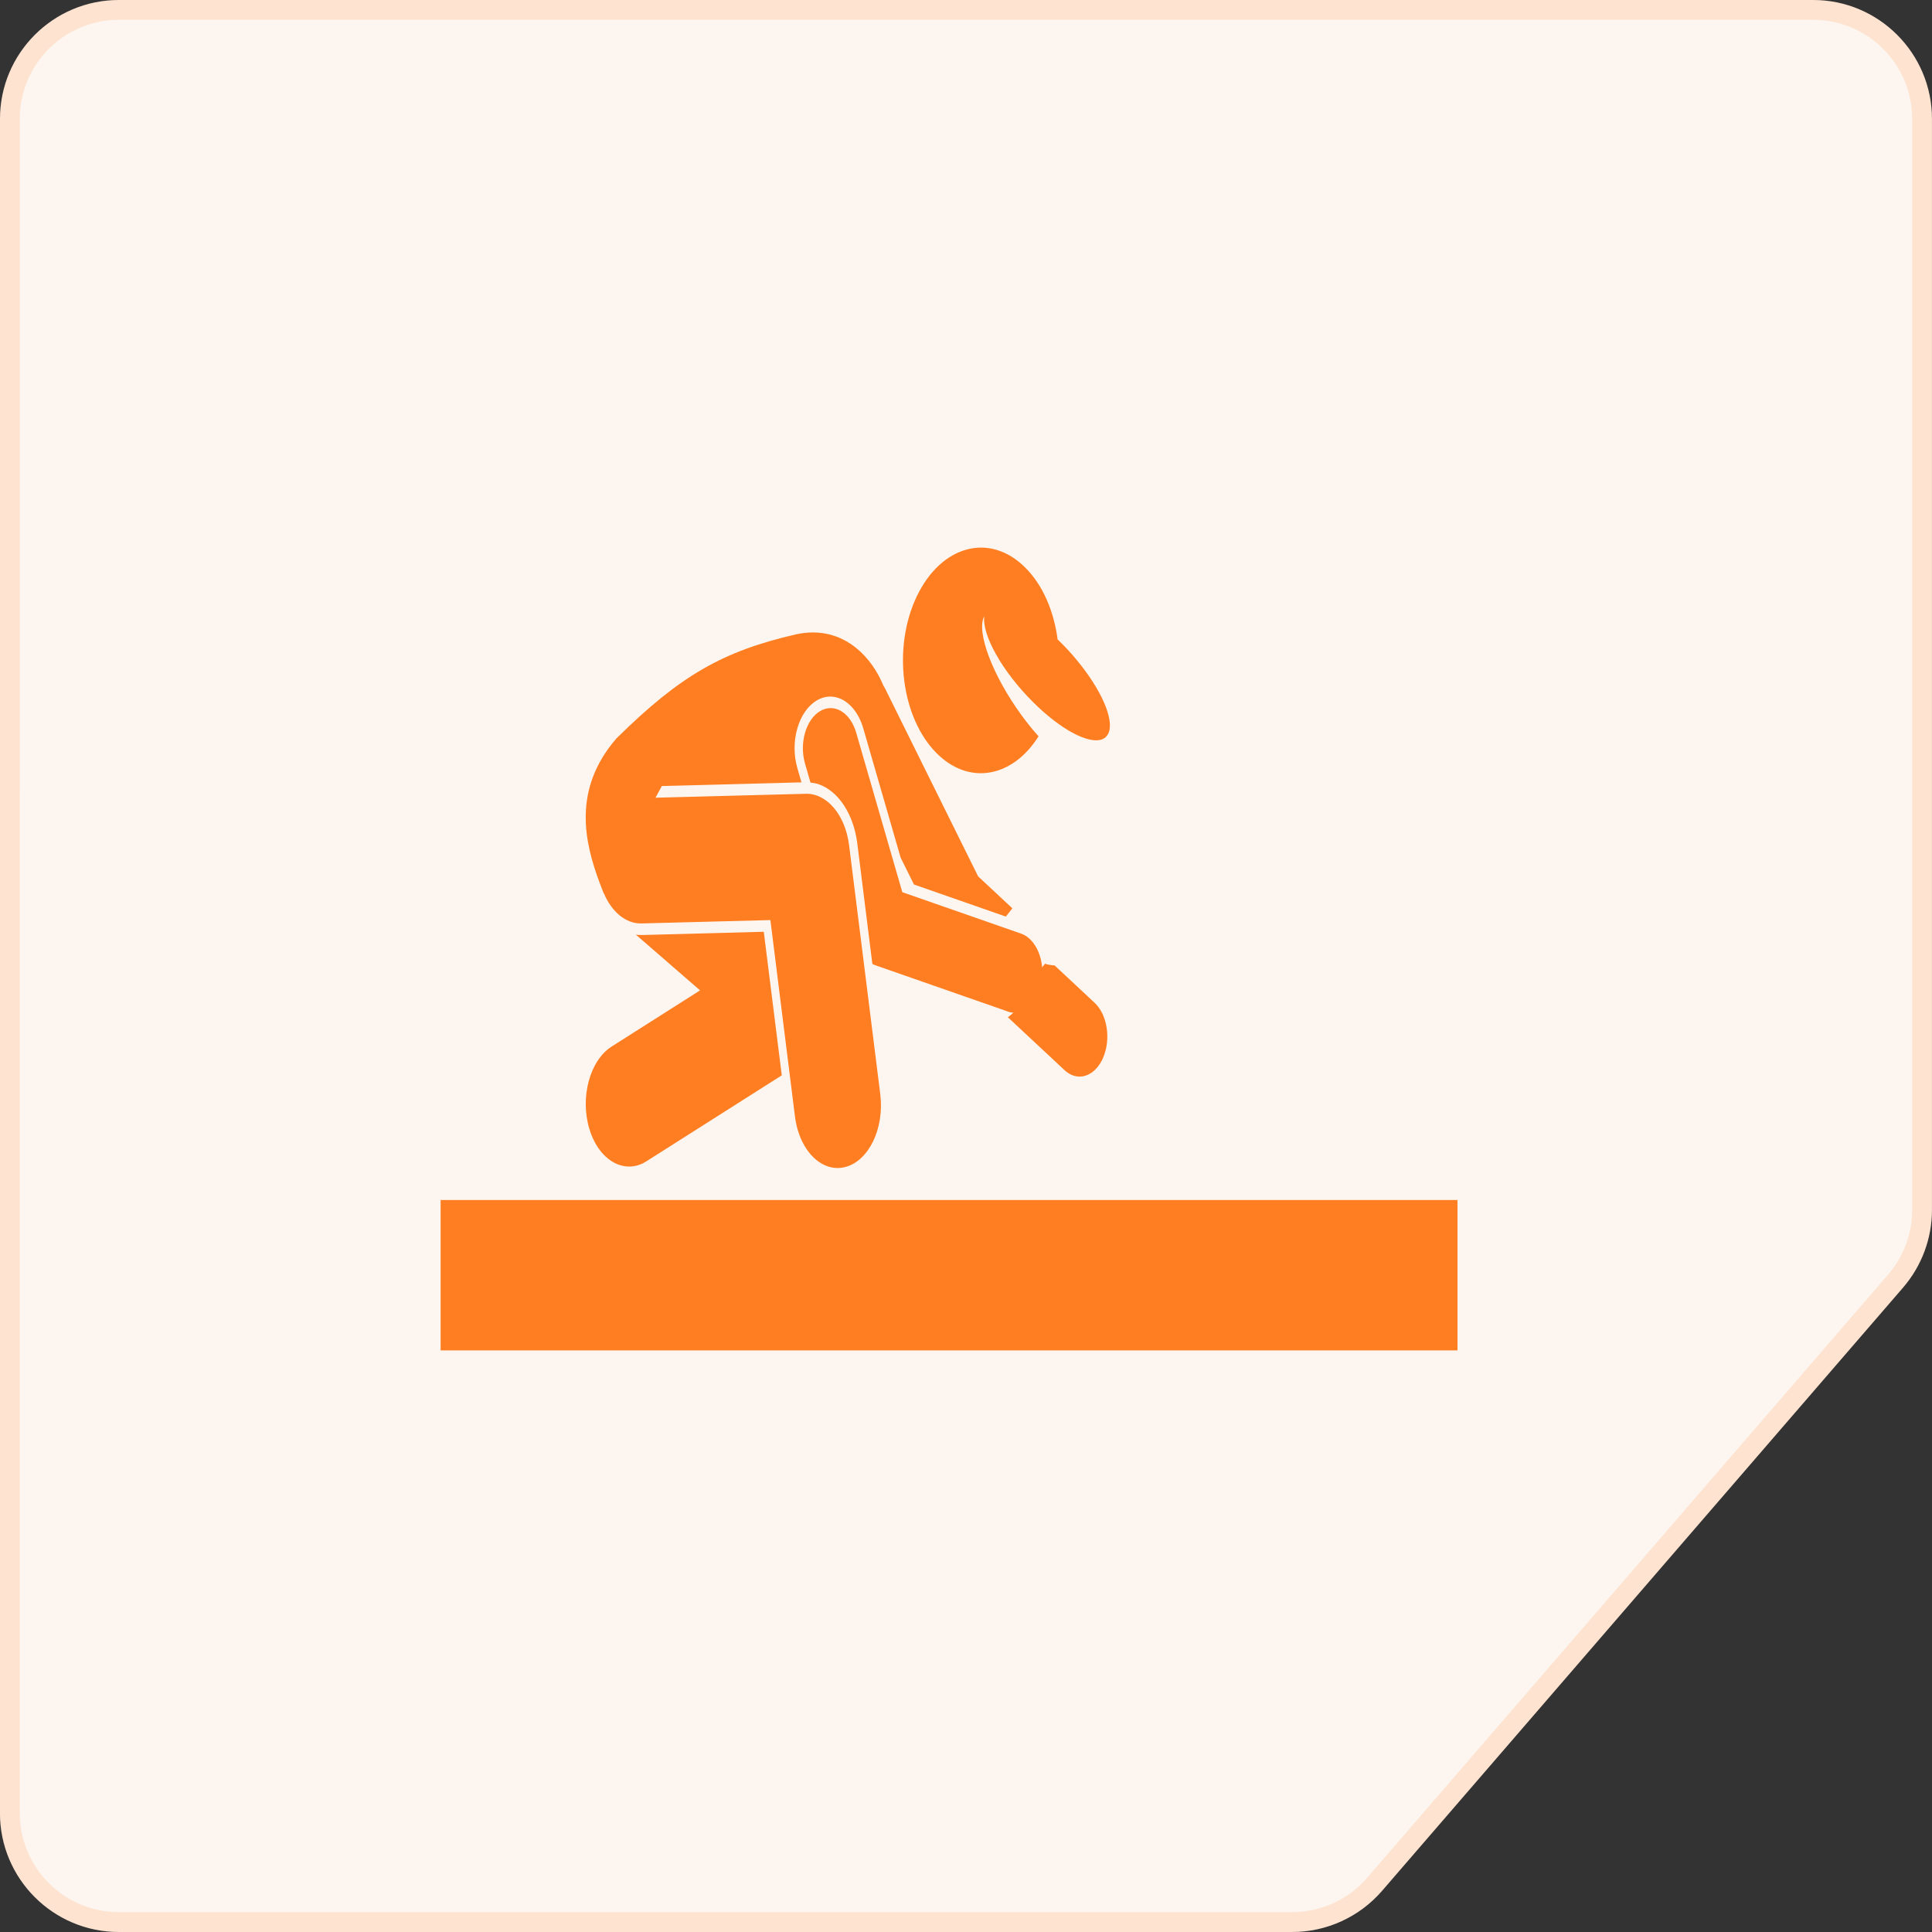 <svg fill="none" height="57" viewBox="0 0 57 57" width="57" xmlns="http://www.w3.org/2000/svg"><rect x="0" y="0" width="57" height="57" fill="#333333" stroke="none"/><path d="m0 3.509c0-1.938 1.571-3.509 3.509-3.509h49.981c1.938 0 3.509 1.571 3.509 3.509v32.185c0 .842-.303 1.656-.853 2.294l-15.37 17.796c-.667.772-1.636 1.216-2.656 1.216h-34.612c-1.938 0-3.509-1.571-3.509-3.509z" fill="#fdf6f0"/><path d="m.292 3.509c0-1.777 1.44-3.217 3.217-3.217h49.981c1.777 0 3.217 1.44 3.217 3.217v32.185c0 .772-.278 1.518-.782 2.103l-15.37 17.796c-.611.708-1.5 1.114-2.435 1.114h-34.612c-1.777 0-3.217-1.44-3.217-3.217z" stroke="#ff7e21" stroke-opacity=".15" stroke-width=".585"/><g fill="#ff7e21"><path d="m30.831 28.432-.539.688c-.095.407-.302.721-.558.891l1.673 1.562c.138.128.291.19.444.19.268 0 .531-.192.688-.542.245-.55.135-1.281-.244-1.635l-1.181-1.103c-.095-.006-.19-.019-.283-.05z"/><path d="m13 35.404h30v4.437h-30z"/><path d="m18.936 27.586c-.06.002-.119-.002-.178-.012l1.896 1.645-2.608 1.657c-.646.411-.94 1.502-.656 2.437.211.692.68 1.104 1.171 1.104.172 0 .347-.05.513-.157l3.991-2.534-.531-4.236z"/><path d="m29.744 29.846c.003.002.004.002.007.004.437.145.876-.244.98-.876.106-.636-.164-1.275-.602-1.428l-3.508-1.224-1.36-4.704c-.174-.603-.654-.887-1.071-.635-.417.254-.613.946-.439 1.548l.161.558c.078.008.157.021.233.046.589.2 1.038.884 1.147 1.744l.445 3.559c.031.017.063.033.097.043z"/><path d="m31.203 18.865c-.109-.831-.434-1.602-.955-2.12-1.046-1.044-2.478-.663-3.201.851-.721 1.511-.457 3.584.589 4.629.959.957 2.242.713 3.005-.502-.165-.182-.331-.388-.496-.612-.866-1.186-1.352-2.482-1.105-2.932-.072.55.523 1.622 1.433 2.53.686.684 1.37 1.097 1.808 1.13.199.017.346-.046.418-.198.193-.405-.219-1.315-.947-2.187-.138-.167-.287-.331-.448-.49-.034-.035-.068-.066-.102-.099z"/><path d="m18.932 27.244 3.797-.099.725 5.795c.094.75.488 1.312.97 1.472.165.056.339.064.516.018.695-.18 1.156-1.143 1.031-2.147l-.92-7.345c-.111-.893-.654-1.536-1.28-1.519l-4.432.116.188-.345h.009l4.11-.108-.121-.42c-.109-.376-.11-.789-.003-1.166.107-.376.308-.668.569-.827.205-.124.428-.151.644-.077.33.11.603.446.734.895l1.103 3.817.393.792 2.711.946.192-.244-1.01-.942-2.737-5.526c-.018-.037-.038-.072-.058-.103-.178-.43-.449-.824-.803-1.11-.461-.372-1.061-.56-1.779-.401-2.151.496-3.409 1.207-5.298 3.073-1.309 1.517-.933 3.075-.488 4.268.04.107.079.207.117.302l.003-.006c.229.544.645.905 1.117.891z"/></g></svg>